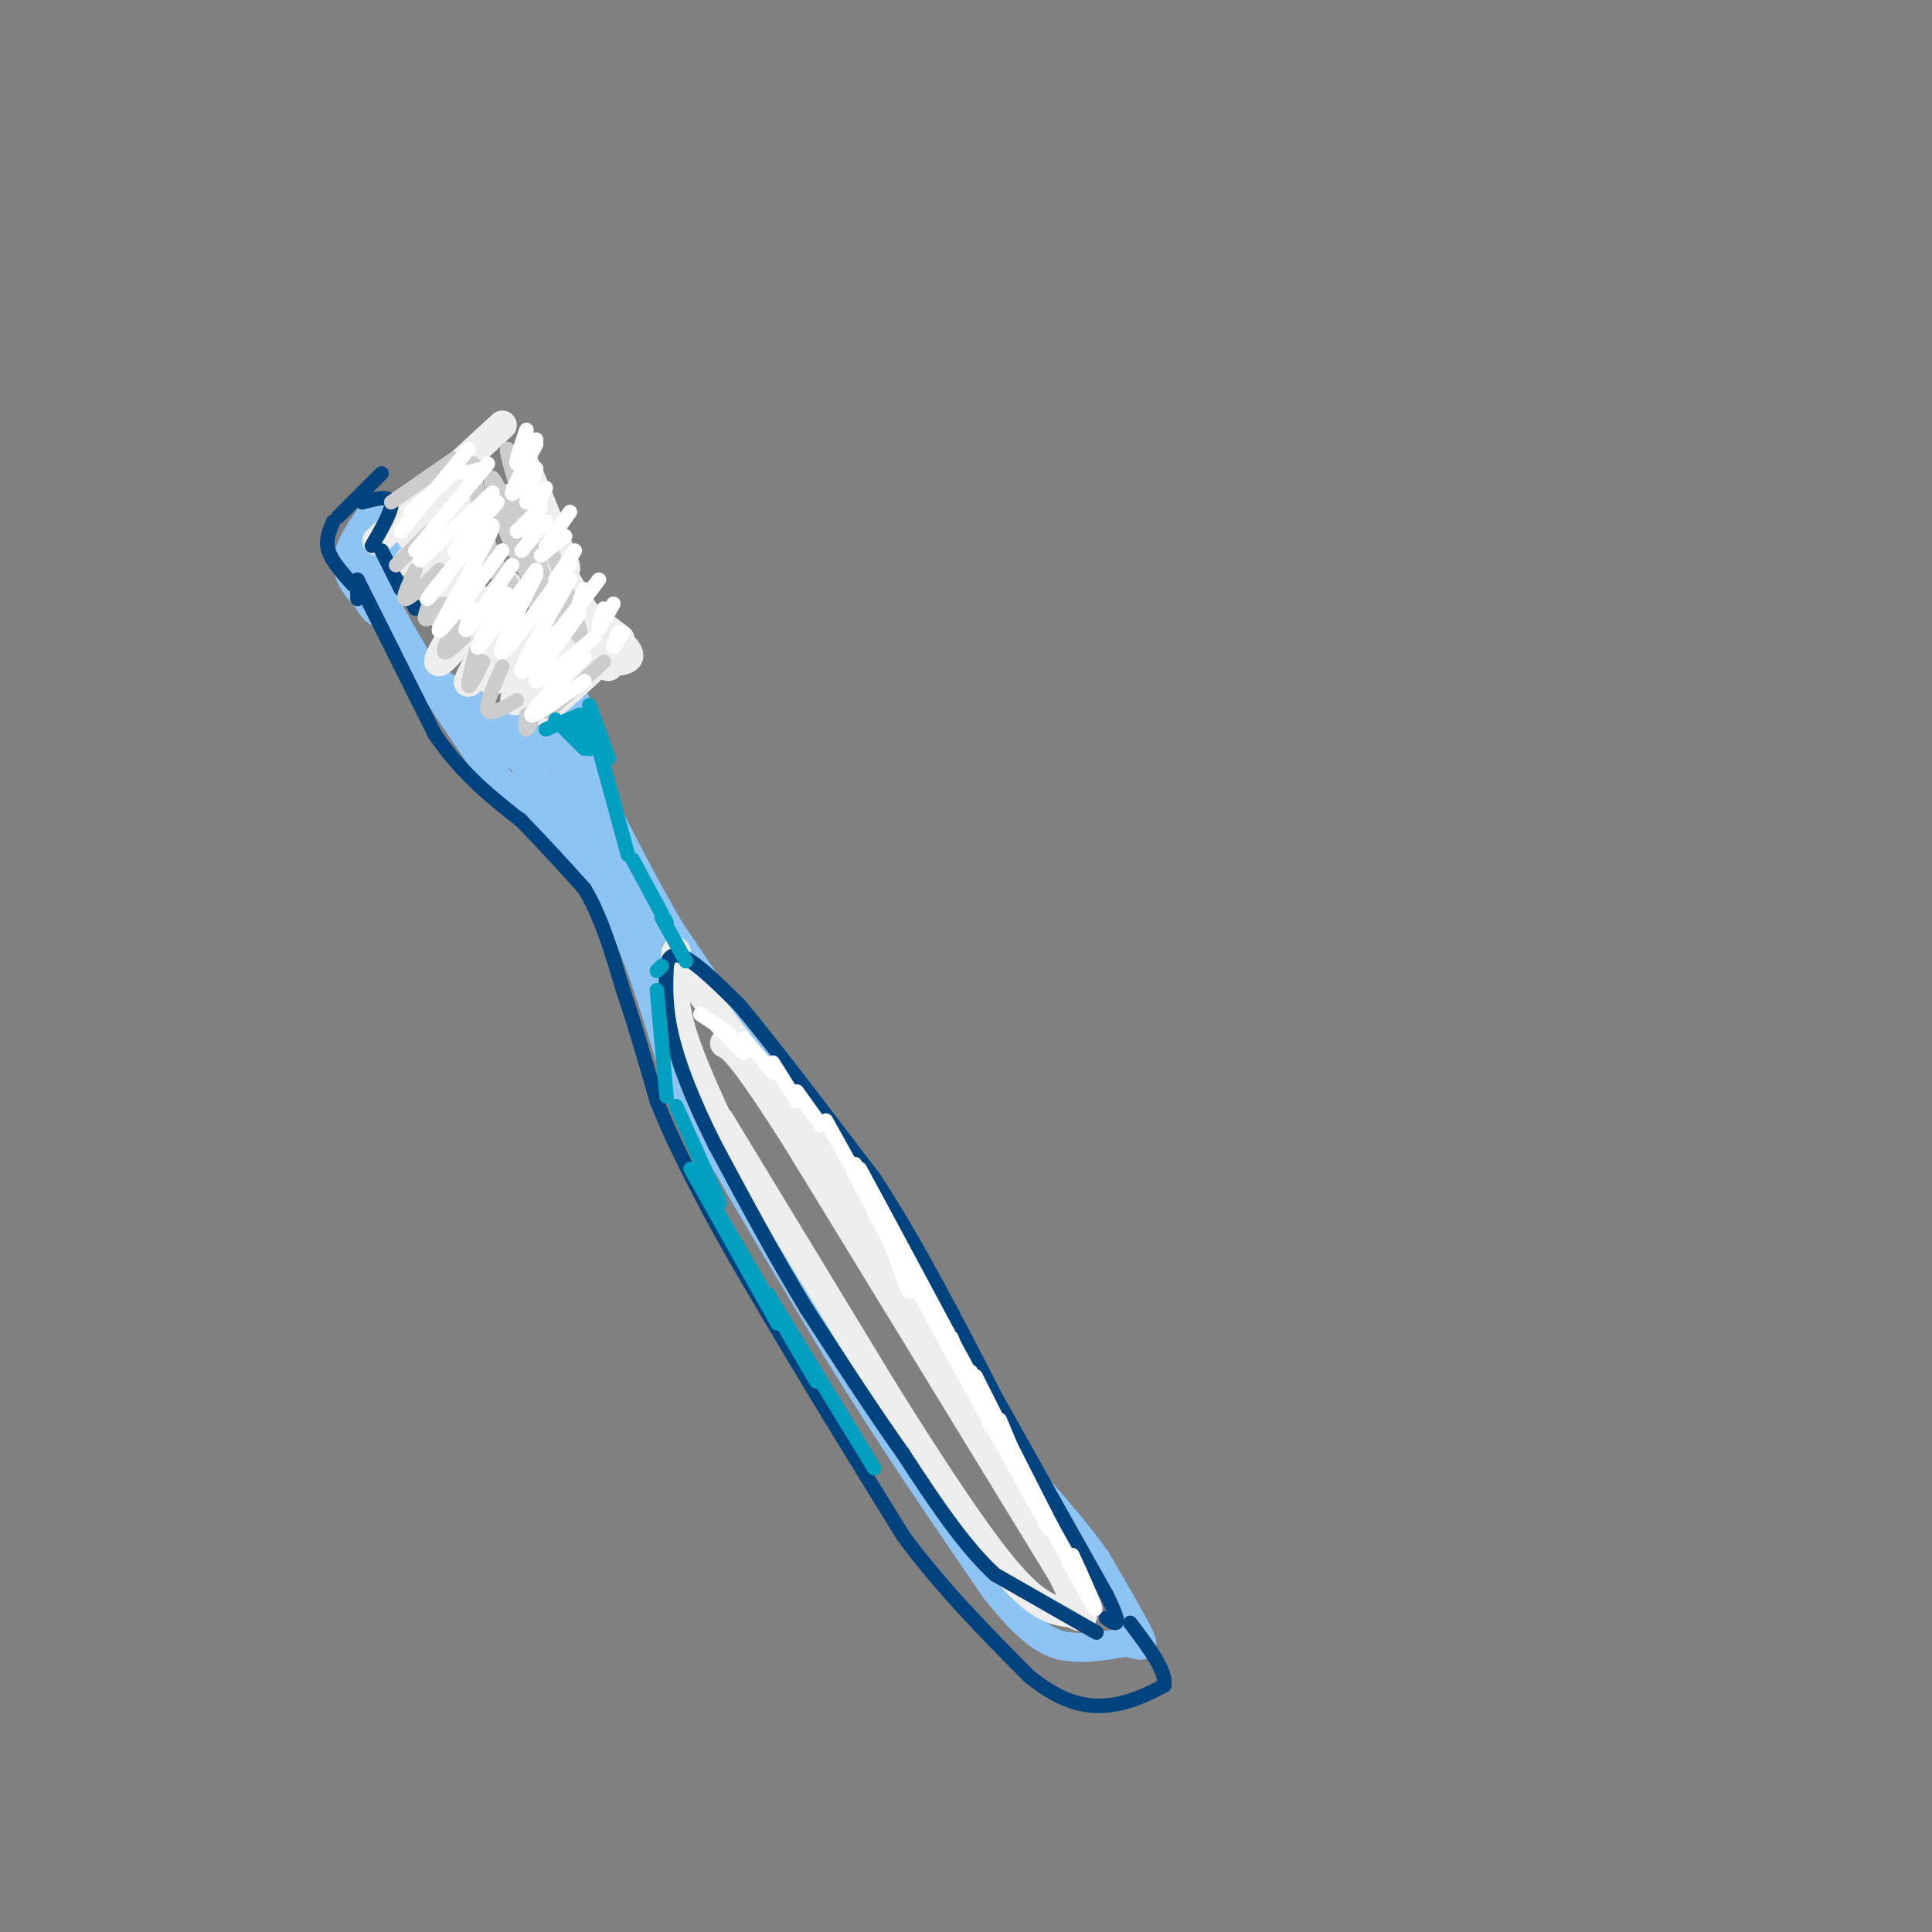 <svg viewBox='0 0 400 400' version='1.1' xmlns='http://www.w3.org/2000/svg' xmlns:xlink='http://www.w3.org/1999/xlink'><rect x="0" y="0" width="400" height="400" fill="#808080" stroke="none"/><g fill='none' stroke='rgb(141,196,244)' stroke-width='6' stroke-linecap='round' stroke-linejoin='round'><path d='M78,105c-2.833,3.917 -5.667,7.833 -6,11c-0.333,3.167 1.833,5.583 4,8'/><path d='M76,124c1.250,2.095 2.375,3.333 2,2c-0.375,-1.333 -2.250,-5.238 -2,-8c0.250,-2.762 2.625,-4.381 5,-6'/><path d='M81,112c0.167,0.000 -1.917,3.000 -4,6'/><path d='M77,118c0.833,4.000 4.917,11.000 9,18'/><path d='M86,136c3.667,6.333 8.333,13.167 13,20'/><path d='M99,156c3.711,5.156 6.489,8.044 9,9c2.511,0.956 4.756,-0.022 7,-1'/><path d='M115,164c1.833,-1.833 2.917,-5.917 4,-10'/><path d='M119,154c0.267,-2.311 -1.067,-3.089 -1,-3c0.067,0.089 1.533,1.044 3,2'/><path d='M121,153c0.244,-1.022 -0.644,-4.578 -2,-6c-1.356,-1.422 -3.178,-0.711 -5,0'/><path d='M114,147c-3.089,0.444 -8.311,1.556 -9,3c-0.689,1.444 3.156,3.222 7,5'/><path d='M112,155c1.876,-1.734 3.066,-8.568 3,-8c-0.066,0.568 -1.388,8.539 -3,10c-1.612,1.461 -3.515,-3.588 -3,-6c0.515,-2.412 3.446,-2.188 4,0c0.554,2.188 -1.270,6.339 -3,7c-1.730,0.661 -3.365,-2.170 -5,-5'/><path d='M105,153c0.493,0.397 4.225,3.890 3,3c-1.225,-0.890 -7.407,-6.163 -7,-6c0.407,0.163 7.402,5.761 8,6c0.598,0.239 -5.201,-4.880 -11,-10'/><path d='M98,146c-2.994,-2.718 -4.978,-4.512 -2,-2c2.978,2.512 10.917,9.330 9,8c-1.917,-1.330 -13.691,-10.809 -16,-12c-2.309,-1.191 4.845,5.904 12,13'/><path d='M101,153c4.095,3.202 8.333,4.708 11,4c2.667,-0.708 3.762,-3.631 4,-7c0.238,-3.369 -0.381,-7.185 -1,-11'/><path d='M115,139c-1.667,-3.578 -5.333,-7.022 -5,-6c0.333,1.022 4.667,6.511 9,12'/><path d='M119,145c2.500,5.833 4.250,14.417 6,23'/><path d='M125,168c-1.156,0.956 -7.044,-8.156 -8,-9c-0.956,-0.844 3.022,6.578 7,14'/><path d='M124,173c2.857,4.762 6.500,9.667 3,6c-3.500,-3.667 -14.143,-15.905 -16,-18c-1.857,-2.095 5.071,5.952 12,14'/><path d='M123,175c-2.143,-2.405 -13.500,-15.417 -14,-16c-0.500,-0.583 9.857,11.262 16,20c6.143,8.738 8.071,14.369 10,20'/><path d='M135,199c-4.756,-5.422 -21.644,-28.978 -25,-34c-3.356,-5.022 6.822,8.489 17,22'/><path d='M127,187c4.833,9.167 8.417,21.083 12,33'/><path d='M139,220c7.667,15.333 20.833,37.167 34,59'/><path d='M173,279c11.167,18.167 22.083,34.083 33,50'/><path d='M206,329c8.200,10.489 12.200,11.711 16,12c3.800,0.289 7.400,-0.356 11,-1'/><path d='M233,340c2.778,0.333 4.222,1.667 3,-1c-1.222,-2.667 -5.111,-9.333 -9,-16'/><path d='M227,323c-3.833,-5.500 -8.917,-11.250 -14,-17'/><path d='M213,306c-4.667,-6.500 -9.333,-14.250 -14,-22'/><path d='M199,284c-6.500,-10.333 -15.750,-25.167 -25,-40'/><path d='M174,244c-7.500,-11.500 -13.750,-20.250 -20,-29'/><path d='M154,215c-5.833,-8.500 -10.417,-15.250 -15,-22'/><path d='M139,193c-5.167,-8.667 -10.583,-19.333 -16,-30'/><path d='M123,163c-3.167,-6.667 -3.083,-8.333 -3,-10'/></g>
<g fill='none' stroke='rgb(238,238,238)' stroke-width='6' stroke-linecap='round' stroke-linejoin='round'><path d='M83,106c0.000,0.000 13.000,-9.000 13,-9'/><path d='M78,112c0.000,0.000 26.000,-24.000 26,-24'/><path d='M85,111c0.000,0.000 12.000,-10.000 12,-10'/><path d='M88,113c-2.250,2.083 -4.500,4.167 -3,3c1.500,-1.167 6.750,-5.583 12,-10'/><path d='M95,111c-4.000,5.083 -8.000,10.167 -8,11c0.000,0.833 4.000,-2.583 8,-6'/><path d='M94,121c-1.833,2.833 -3.667,5.667 -3,6c0.667,0.333 3.833,-1.833 7,-4'/><path d='M98,124c-4.083,6.750 -8.167,13.500 -7,13c1.167,-0.500 7.583,-8.250 14,-16'/><path d='M106,124c-4.250,7.750 -8.500,15.500 -9,17c-0.500,1.500 2.750,-3.250 6,-8'/><path d='M106,133c-2.583,4.167 -5.167,8.333 -4,8c1.167,-0.333 6.083,-5.167 11,-10'/><path d='M112,135c-3.333,5.417 -6.667,10.833 -5,10c1.667,-0.833 8.333,-7.917 15,-15'/><path d='M121,133c-4.583,6.500 -9.167,13.000 -9,14c0.167,1.000 5.083,-3.500 10,-8'/><path d='M106,103c4.381,8.641 8.762,17.282 8,13c-0.762,-4.282 -6.668,-21.488 -6,-21c0.668,0.488 7.911,18.670 9,22c1.089,3.330 -3.974,-8.191 -6,-12c-2.026,-3.809 -1.013,0.096 0,4'/><path d='M111,109c3.653,6.849 12.785,21.971 12,22c-0.785,0.029 -11.489,-15.033 -12,-16c-0.511,-0.967 9.170,12.163 10,13c0.830,0.837 -7.191,-10.618 -9,-13c-1.809,-2.382 2.596,4.309 7,11'/><path d='M119,126c1.833,3.000 2.917,5.000 4,7'/><path d='M122,129c1.857,1.756 3.714,3.512 2,2c-1.714,-1.512 -7.000,-6.292 -6,-6c1.000,0.292 8.286,5.655 10,7c1.714,1.345 -2.143,-1.327 -6,-4'/><path d='M122,128c1.111,0.844 6.889,4.956 8,7c1.111,2.044 -2.444,2.022 -6,2'/><path d='M124,137c-0.667,0.500 0.667,0.750 2,1'/><path d='M140,197c-0.500,4.500 -1.000,9.000 1,16c2.000,7.000 6.500,16.500 11,26'/><path d='M149,232c0.000,0.000 34.000,56.000 34,56'/><path d='M183,288c10.489,16.800 19.711,30.800 26,38c6.289,7.200 9.644,7.600 13,8'/><path d='M222,334c2.500,1.333 2.250,0.667 2,0'/><path d='M141,200c0.000,0.000 36.000,48.000 36,48'/><path d='M177,248c11.833,17.667 23.417,37.833 35,58'/><path d='M212,306c8.022,14.800 10.578,22.800 11,25c0.422,2.200 -1.289,-1.400 -3,-5'/><path d='M220,326c-9.667,-15.833 -32.333,-52.917 -55,-90'/><path d='M165,236c-11.667,-18.333 -13.333,-19.167 -15,-20'/></g>
<g fill='none' stroke='rgb(1,67,126)' stroke-width='3' stroke-linecap='round' stroke-linejoin='round'><path d='M79,98c0.000,0.000 -9.000,9.000 -9,9'/><path d='M69,108c-0.833,1.917 -1.667,3.833 -1,6c0.667,2.167 2.833,4.583 5,7'/><path d='M74,122c0.000,0.000 0.000,2.000 0,2'/><path d='M75,104c2.833,-0.750 5.667,-1.500 6,0c0.333,1.500 -1.833,5.250 -4,9'/><path d='M79,114c0.000,0.000 4.000,8.000 4,8'/><path d='M85,124c0.000,0.000 1.000,2.000 1,2'/><path d='M74,120c0.000,0.000 16.000,32.000 16,32'/><path d='M90,152c5.667,8.333 11.833,13.167 18,18'/><path d='M108,170c5.167,5.333 9.083,9.667 13,14'/><path d='M121,184c3.500,5.833 5.750,13.417 8,21'/><path d='M129,205c2.500,7.333 4.750,15.167 7,23'/><path d='M136,228c3.000,7.667 7.000,15.333 11,23'/><path d='M147,251c4.833,9.000 11.417,20.000 18,31'/><path d='M165,282c6.667,11.167 14.333,23.583 22,36'/><path d='M187,318c8.000,10.833 17.000,19.917 26,29'/><path d='M213,347c7.333,6.022 12.667,6.578 17,6c4.333,-0.578 7.667,-2.289 11,-4'/><path d='M241,349c0.667,-2.833 -3.167,-7.917 -7,-13'/><path d='M227,338c0.000,0.000 -21.000,-12.000 -21,-12'/><path d='M206,326c-6.667,-6.167 -12.833,-15.583 -19,-25'/><path d='M187,301c-6.500,-9.167 -13.250,-19.583 -20,-30'/><path d='M167,271c-6.500,-10.667 -12.750,-22.333 -19,-34'/><path d='M148,237c-4.911,-9.778 -7.689,-17.222 -9,-23c-1.311,-5.778 -1.156,-9.889 -1,-14'/><path d='M138,200c0.511,-2.800 2.289,-2.800 5,-1c2.711,1.800 6.356,5.400 10,9'/><path d='M153,208c6.333,7.500 17.167,21.750 28,36'/><path d='M181,244c8.833,13.500 16.917,29.250 25,45'/><path d='M206,289c8.000,14.333 15.500,27.667 23,41'/><path d='M229,330c3.833,7.667 1.917,6.333 0,5'/></g>
<g fill='none' stroke='rgb(204,204,204)' stroke-width='3' stroke-linecap='round' stroke-linejoin='round'><path d='M99,106c0.000,0.000 1.000,10.000 1,10'/><path d='M104,118c2.376,3.278 4.753,6.555 4,6c-0.753,-0.555 -4.635,-4.943 -7,-12c-2.365,-7.057 -3.214,-16.785 -3,-16c0.214,0.785 1.490,12.081 3,18c1.510,5.919 3.255,6.459 5,7'/><path d='M106,121c3.960,3.530 11.360,8.853 12,9c0.640,0.147 -5.482,-4.884 -10,-13c-4.518,-8.116 -7.434,-19.319 -6,-18c1.434,1.319 7.217,15.159 13,29'/><path d='M115,128c-1.131,-5.488 -10.458,-33.708 -10,-35c0.458,-1.292 10.702,24.345 14,34c3.298,9.655 -0.351,3.327 -4,-3'/><path d='M81,104c0.000,0.000 13.000,-9.000 13,-9'/><path d='M82,117c0.000,0.000 7.000,-7.000 7,-7'/><path d='M86,118c-1.417,3.000 -2.833,6.000 -2,6c0.833,0.000 3.917,-3.000 7,-6'/><path d='M91,120c-1.583,3.583 -3.167,7.167 -3,8c0.167,0.833 2.083,-1.083 4,-3'/><path d='M94,129c-1.167,2.750 -2.333,5.500 -2,6c0.333,0.500 2.167,-1.250 4,-3'/><path d='M99,133c-1.083,4.167 -2.167,8.333 -2,9c0.167,0.667 1.583,-2.167 3,-5'/><path d='M104,138c-1.750,3.917 -3.500,7.833 -3,9c0.500,1.167 3.250,-0.417 6,-2'/><path d='M109,148c-0.167,1.583 -0.333,3.167 0,3c0.333,-0.167 1.167,-2.083 2,-4'/><path d='M116,145c-1.750,1.667 -3.500,3.333 -2,2c1.500,-1.333 6.250,-5.667 11,-10'/></g>
<g fill='none' stroke='rgb(255,255,255)' stroke-width='3' stroke-linecap='round' stroke-linejoin='round'><path d='M86,114c0.000,0.000 15.000,-18.000 15,-18'/><path d='M87,116c0.000,0.000 15.000,-14.000 15,-14'/><path d='M92,120c-2.607,3.036 -5.214,6.071 -2,2c3.214,-4.071 12.250,-15.250 12,-13c-0.250,2.250 -9.786,17.929 -11,21c-1.214,3.071 5.893,-6.464 13,-16'/><path d='M98,126c-1.167,2.750 -2.333,5.500 -1,4c1.333,-1.500 5.167,-7.250 9,-13'/><path d='M105,123c-3.500,5.917 -7.000,11.833 -6,11c1.000,-0.833 6.500,-8.417 12,-16'/><path d='M111,119c-4.083,8.167 -8.167,16.333 -7,16c1.167,-0.333 7.583,-9.167 14,-18'/><path d='M118,120c-5.250,9.167 -10.500,18.333 -10,19c0.500,0.667 6.750,-7.167 13,-15'/><path d='M120,127c-4.750,6.583 -9.500,13.167 -9,14c0.500,0.833 6.250,-4.083 12,-9'/><path d='M121,136c-5.500,5.583 -11.000,11.167 -11,12c0.000,0.833 5.500,-3.083 11,-7'/><path d='M83,110c0.000,0.000 14.000,-17.000 14,-17'/><path d='M85,106c0.000,0.000 10.000,-9.000 10,-9'/><path d='M96,98c0.000,0.000 4.000,-1.000 4,-1'/><path d='M94,114c0.000,0.000 9.000,-10.000 9,-10'/><path d='M107,110c0.000,0.000 5.000,-5.000 5,-5'/><path d='M108,114c0.000,0.000 5.000,-6.000 5,-6'/><path d='M112,115c0.000,0.000 5.000,-4.000 5,-4'/><path d='M109,110c0.000,0.000 4.000,-9.000 4,-9'/><path d='M109,104c0.000,0.000 2.000,-7.000 2,-7'/><path d='M110,98c-2.083,2.500 -4.167,5.000 -4,4c0.167,-1.000 2.583,-5.500 5,-10'/><path d='M111,91c-1.833,2.667 -3.667,5.333 -4,5c-0.333,-0.333 0.833,-3.667 2,-7'/><path d='M113,113c0.000,0.000 5.000,-7.000 5,-7'/><path d='M115,120c0.000,0.000 4.000,-6.000 4,-6'/><path d='M121,122c-0.750,1.667 -1.500,3.333 -1,3c0.500,-0.333 2.250,-2.667 4,-5'/><path d='M125,126c-0.667,2.083 -1.333,4.167 -1,4c0.333,-0.167 1.667,-2.583 3,-5'/><path d='M128,131c-0.583,1.500 -1.167,3.000 -1,3c0.167,0.000 1.083,-1.500 2,-3'/><path d='M145,210c0.000,0.000 6.000,4.000 6,4'/><path d='M149,213c0.000,0.000 5.000,5.000 5,5'/><path d='M154,215c0.000,0.000 6.000,7.000 6,7'/><path d='M160,220c0.000,0.000 5.000,8.000 5,8'/><path d='M165,226c0.000,0.000 5.000,7.000 5,7'/><path d='M171,232c0.000,0.000 5.000,9.000 5,9'/><path d='M177,241c0.000,0.000 8.000,18.000 8,18'/><path d='M181,251c0.000,0.000 4.000,7.000 4,7'/><path d='M184,256c1.667,4.833 3.333,9.667 4,11c0.667,1.333 0.333,-0.833 0,-3'/><path d='M187,262c0.000,0.000 5.000,8.000 5,8'/><path d='M191,269c0.000,0.000 5.000,8.000 5,8'/><path d='M197,277c1.667,4.417 3.333,8.833 4,10c0.667,1.167 0.333,-0.917 0,-3'/><path d='M202,285c1.250,4.500 2.500,9.000 3,10c0.500,1.000 0.250,-1.500 0,-4'/><path d='M207,294c2.250,5.417 4.500,10.833 5,12c0.500,1.167 -0.750,-1.917 -2,-5'/><path d='M210,301c6.500,12.750 13.000,25.500 15,29c2.000,3.500 -0.500,-2.250 -3,-8'/><path d='M222,322c1.489,3.067 6.711,14.733 4,10c-2.711,-4.733 -13.356,-25.867 -24,-47'/><path d='M199,281c7.244,13.556 14.489,27.111 8,15c-6.489,-12.111 -26.711,-49.889 -29,-54c-2.289,-4.111 13.356,25.444 29,55'/><path d='M207,297c8.381,15.845 14.833,27.958 6,12c-8.833,-15.958 -32.952,-59.988 -36,-66c-3.048,-6.012 14.976,25.994 33,58'/></g>
<g fill='none' stroke='rgb(1,160,192)' stroke-width='3' stroke-linecap='round' stroke-linejoin='round'><path d='M113,151c0.000,0.000 7.000,-3.000 7,-3'/><path d='M118,150c0.000,0.000 3.000,3.000 3,3'/><path d='M115,149c0.000,0.000 6.000,6.000 6,6'/><path d='M120,148c0.833,3.250 1.667,6.500 2,7c0.333,0.500 0.167,-1.750 0,-4'/><path d='M122,146c0.000,0.000 4.000,11.000 4,11'/><path d='M124,155c0.000,0.000 6.000,22.000 6,22'/><path d='M131,178c0.000,0.000 7.000,13.000 7,13'/><path d='M137,190c0.000,0.000 5.000,9.000 5,9'/><path d='M137,200c0.000,0.000 -1.000,1.000 -1,1'/><path d='M136,205c0.000,0.000 2.000,22.000 2,22'/><path d='M140,229c0.000,0.000 9.000,20.000 9,20'/><path d='M143,242c0.000,0.000 18.000,32.000 18,32'/><path d='M148,250c0.000,0.000 21.000,36.000 21,36'/><path d='M159,268c0.000,0.000 22.000,36.000 22,36'/></g>
</svg>